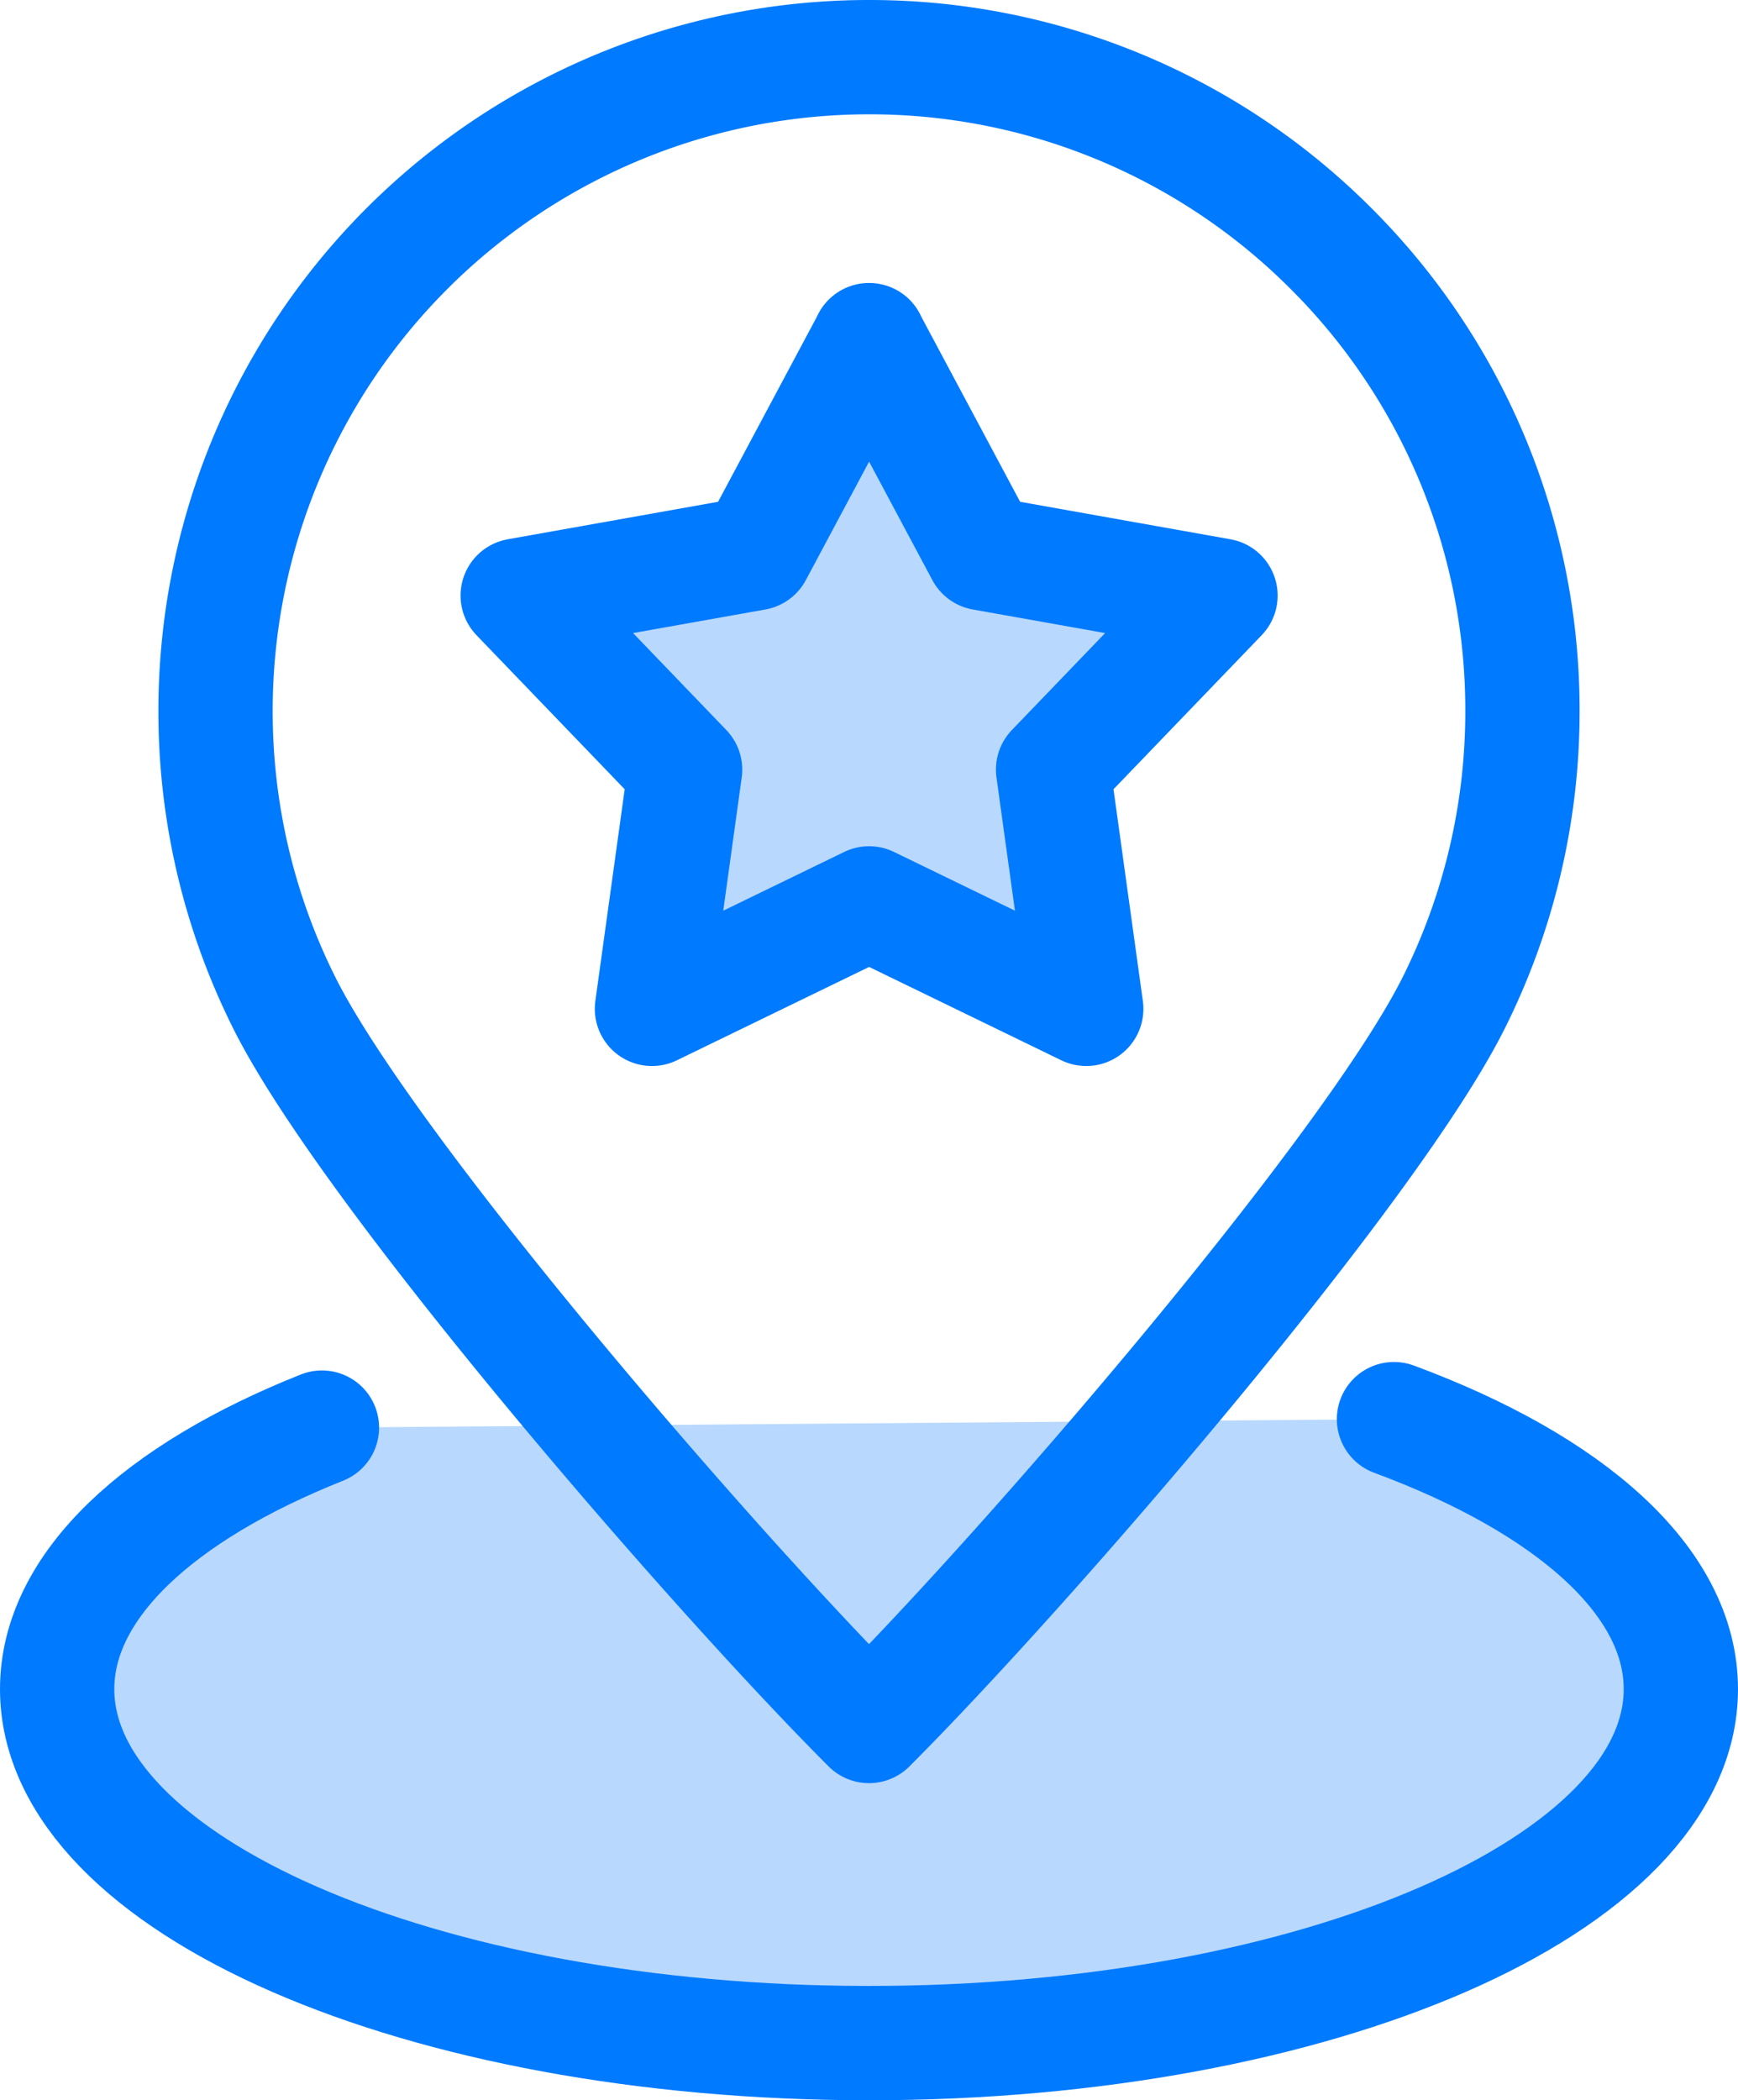 <svg xmlns="http://www.w3.org/2000/svg" width="76.035" height="91.862" viewBox="0 0 76.035 91.862">
  <g id="Group_7432" data-name="Group 7432" transform="translate(1706.89 -1869.74)">
    <path id="Path_4553" data-name="Path 4553" d="M-1645.905,1931.811c7.678,2.84,12.55,7.077,12.55,11.809,0,8.551-15.9,15.482-35.518,15.482s-35.517-6.931-35.517-15.482c0-4.531,4.466-8.607,11.584-11.439" fill="#b8d8fe"/>
    <g id="Group_7431" data-name="Group 7431">
      <path id="Path_4554" data-name="Path 4554" d="M-1668.872,1872.24a28.5,28.5,0,0,1,20.214,8.373,28.5,28.5,0,0,1,8.373,20.214,28.478,28.478,0,0,1-3.009,12.779c-3.681,7.355-18.617,24.663-25.578,31.625-6.962-6.962-21.9-24.27-25.579-31.625a28.478,28.478,0,0,1-3.009-12.779,28.587,28.587,0,0,1,28.588-28.587Z" fill="none" stroke="#007afe" stroke-linecap="round" stroke-linejoin="round" stroke-width="5"/>
      <path id="Path_4555" data-name="Path 4555" d="M-1668.872,1884.617l4.977,9.319,10.4,1.853-7.324,7.613,1.451,10.464-9.5-4.613-9.5,4.613,1.45-10.464-7.324-7.613,10.4-1.853,4.977-9.319Z" fill="#b8d8fe"/>
      <path id="Path_4556" data-name="Path 4556" d="M-1668.872,1884.617l4.977,9.319,10.4,1.853-7.324,7.613,1.451,10.464-9.5-4.613-9.5,4.613,1.45-10.464-7.324-7.613,10.4-1.853,4.977-9.319Z" fill="none" stroke="#007afe" stroke-linecap="round" stroke-linejoin="round" stroke-width="5"/>
    </g>
    <path id="Path_4557" data-name="Path 4557" d="M-1645.905,1931.811c7.678,2.84,12.55,7.077,12.55,11.809,0,8.551-15.9,15.482-35.518,15.482s-35.517-6.931-35.517-15.482c0-4.531,4.466-8.607,11.584-11.439" fill="none" stroke="#007afe" stroke-linecap="round" stroke-linejoin="round" stroke-width="5"/>
  </g>
</svg>

